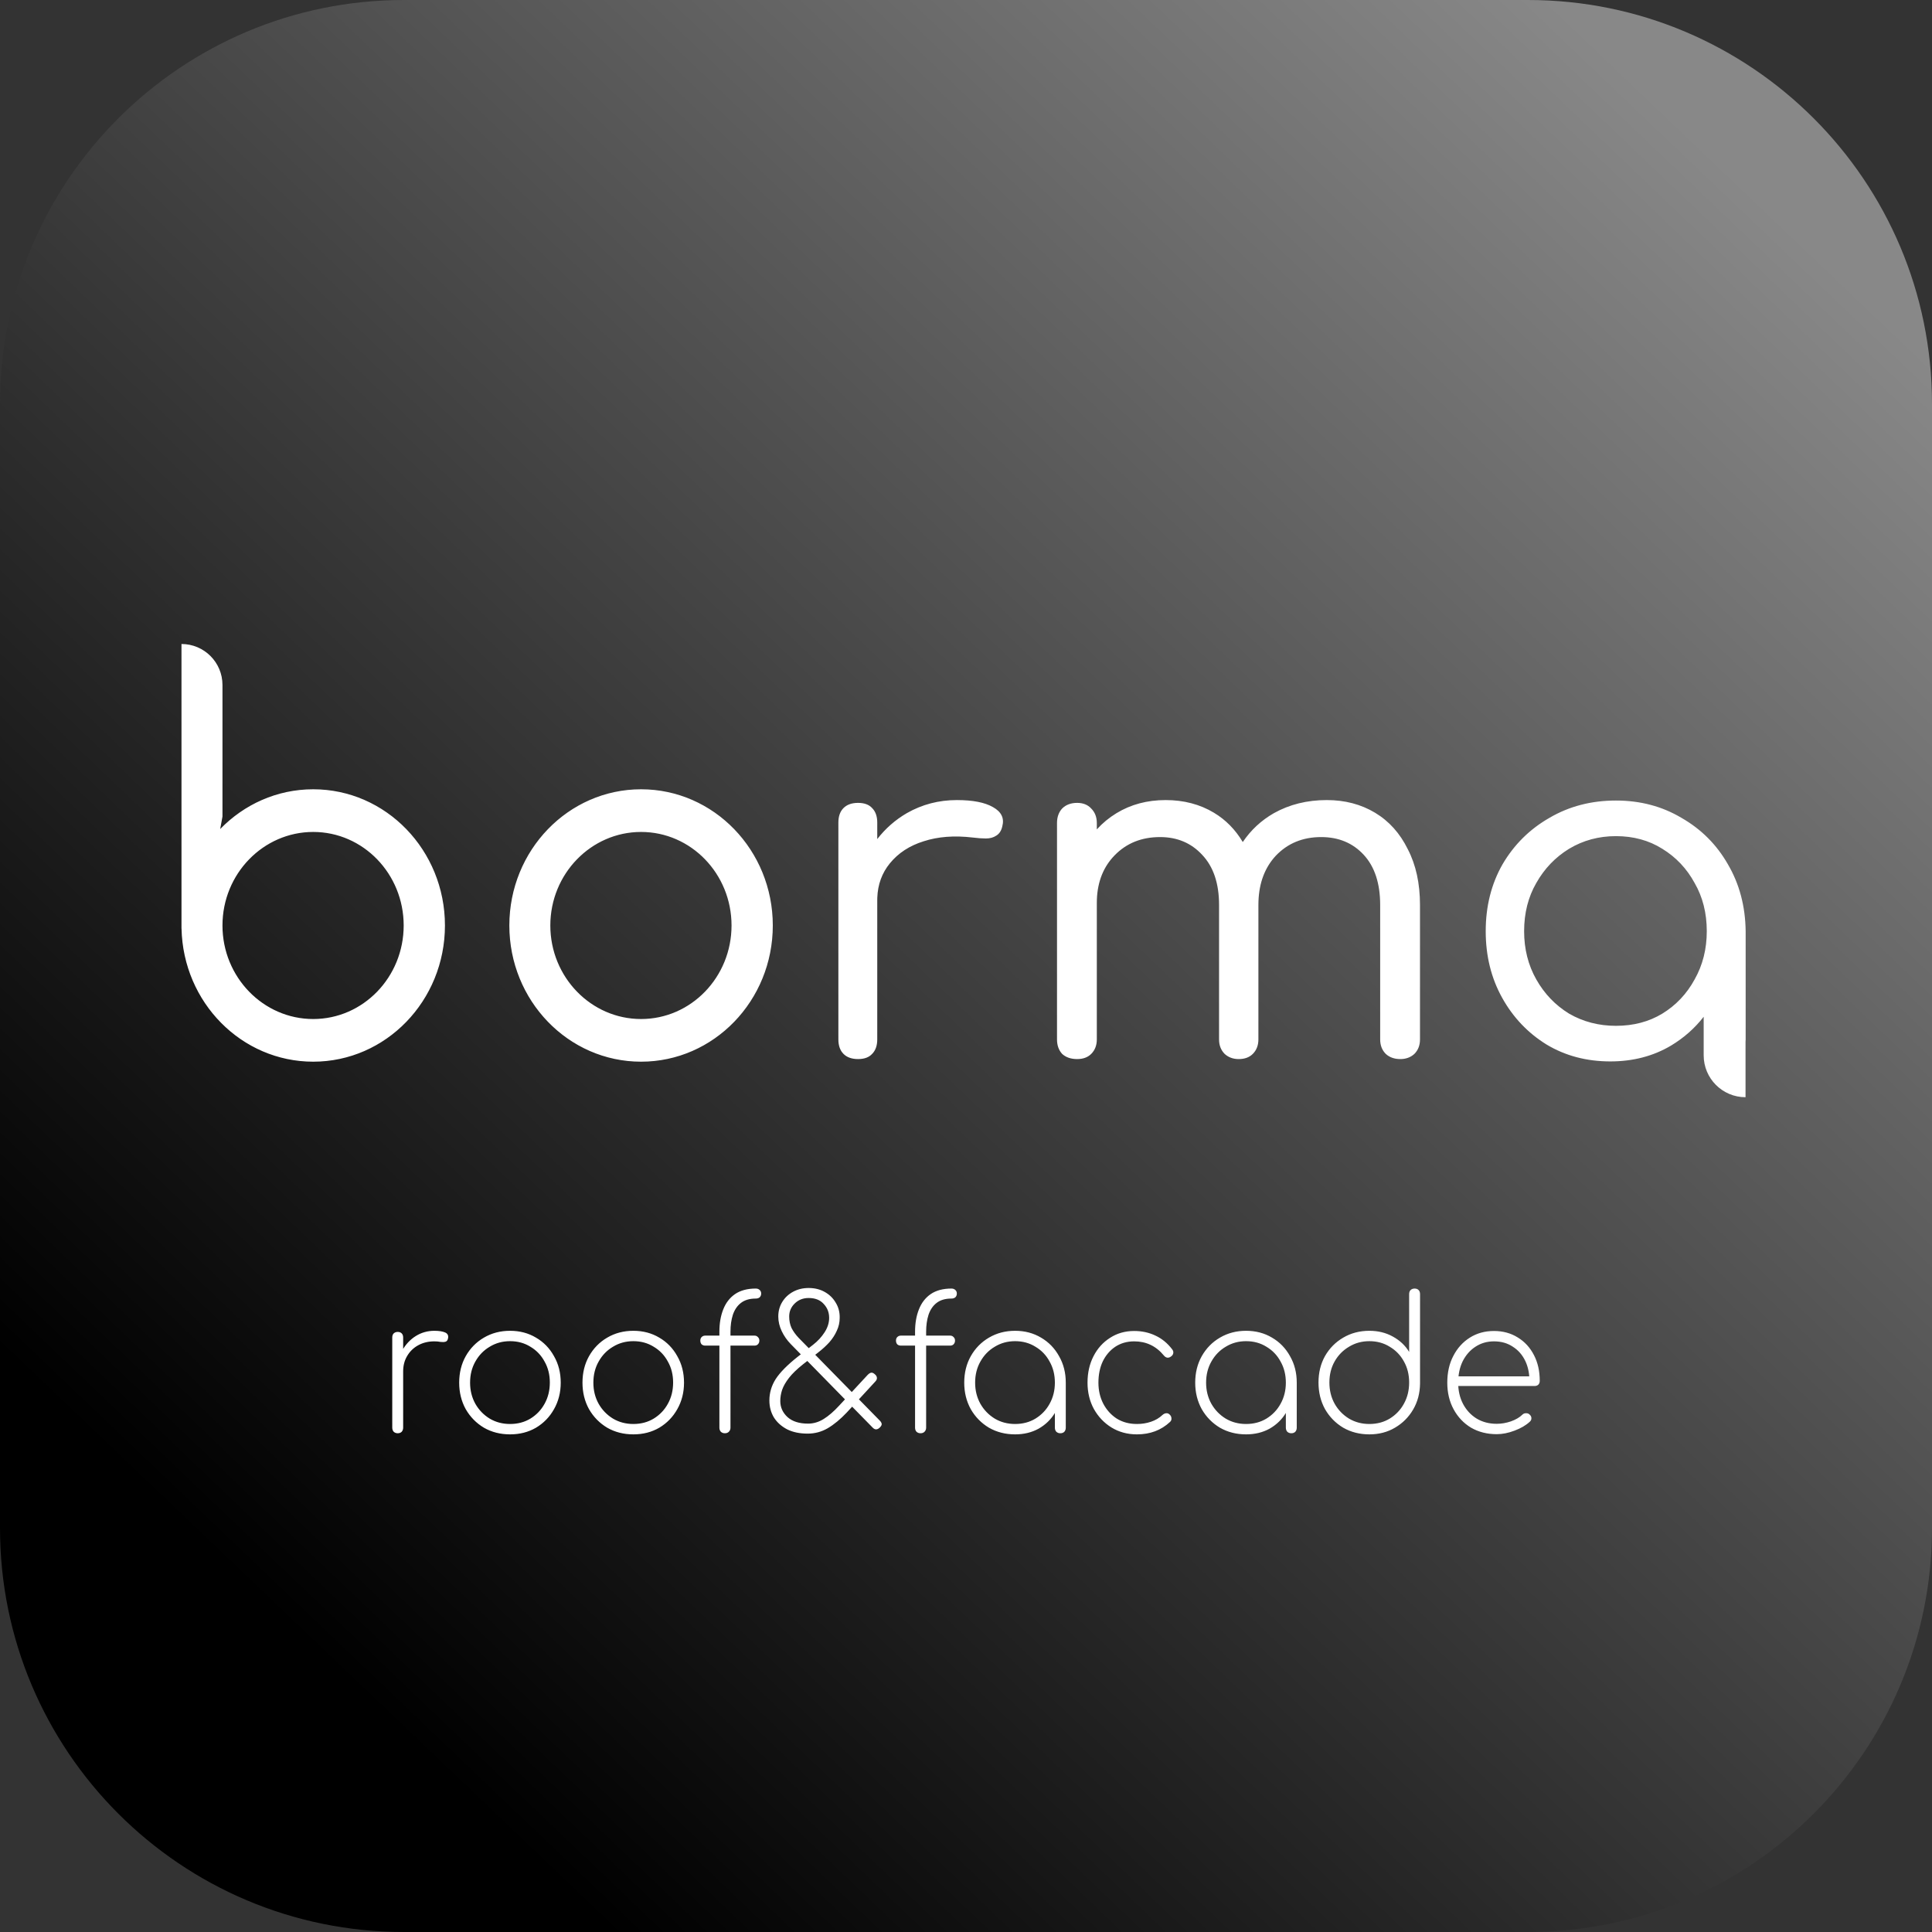 <?xml version="1.0" encoding="UTF-8"?> <svg xmlns="http://www.w3.org/2000/svg" width="330" height="330" viewBox="0 0 330 330" fill="none"><rect x="0" y="0" width="330" height="330" fill="#333333" stroke="none"/><g clip-path="url(#clip0_2136_2)"><path d="M261 0H69C30.892 0 0 30.892 0 69V261C0 299.108 30.892 330 69 330H261C299.108 330 330 299.108 330 261V69C330 30.892 299.108 0 261 0Z" fill="url(#paint0_linear_2136_2)"></path><path d="M67.621 234.24C67.745 232.89 68.107 231.698 68.707 230.665C69.306 229.61 70.082 228.787 71.034 228.196C71.985 227.605 73.04 227.31 74.198 227.31C74.984 227.31 75.595 227.405 76.029 227.595C76.463 227.785 76.629 228.122 76.526 228.608C76.463 228.924 76.319 229.114 76.091 229.177C75.864 229.24 75.584 229.251 75.253 229.209C74.943 229.146 74.591 229.114 74.198 229.114C73.164 229.114 72.244 229.335 71.437 229.778C70.63 230.222 69.999 230.833 69.544 231.614C69.089 232.373 68.862 233.249 68.862 234.24H67.621ZM67.931 244.81C67.662 244.81 67.434 244.726 67.248 244.557C67.083 244.367 67 244.135 67 243.861V228.449C67 228.154 67.083 227.922 67.248 227.753C67.434 227.584 67.662 227.5 67.931 227.5C68.22 227.5 68.448 227.584 68.613 227.753C68.779 227.922 68.862 228.154 68.862 228.449V243.861C68.862 244.135 68.779 244.367 68.613 244.557C68.448 244.726 68.22 244.81 67.931 244.81ZM87.12 245C85.466 245 83.976 244.62 82.652 243.861C81.349 243.08 80.314 242.025 79.549 240.696C78.804 239.346 78.432 237.838 78.432 236.171C78.432 234.483 78.804 232.975 79.549 231.646C80.314 230.295 81.349 229.24 82.652 228.481C83.976 227.7 85.466 227.31 87.12 227.31C88.775 227.31 90.254 227.7 91.557 228.481C92.861 229.24 93.885 230.295 94.629 231.646C95.394 232.975 95.777 234.483 95.777 236.171C95.777 237.838 95.394 239.346 94.629 240.696C93.885 242.025 92.861 243.08 91.557 243.861C90.254 244.62 88.775 245 87.12 245ZM87.12 243.228C88.424 243.228 89.582 242.922 90.596 242.31C91.63 241.677 92.436 240.833 93.016 239.778C93.616 238.703 93.915 237.489 93.915 236.139C93.915 234.81 93.616 233.618 93.016 232.563C92.436 231.487 91.63 230.643 90.596 230.032C89.582 229.399 88.424 229.082 87.12 229.082C85.838 229.082 84.68 229.399 83.645 230.032C82.611 230.643 81.794 231.487 81.194 232.563C80.594 233.618 80.294 234.821 80.294 236.171C80.294 237.5 80.594 238.703 81.194 239.778C81.794 240.833 82.611 241.677 83.645 242.31C84.68 242.922 85.838 243.228 87.12 243.228ZM108.179 245C106.524 245 105.035 244.62 103.711 243.861C102.408 243.08 101.374 242.025 100.608 240.696C99.864 239.346 99.492 237.838 99.492 236.171C99.492 234.483 99.864 232.975 100.608 231.646C101.374 230.295 102.408 229.24 103.711 228.481C105.035 227.7 106.524 227.31 108.179 227.31C109.834 227.31 111.313 227.7 112.616 228.481C113.92 229.24 114.943 230.295 115.688 231.646C116.453 232.975 116.836 234.483 116.836 236.171C116.836 237.838 116.453 239.346 115.688 240.696C114.943 242.025 113.92 243.08 112.616 243.861C111.313 244.62 109.834 245 108.179 245ZM108.179 243.228C109.482 243.228 110.641 242.922 111.654 242.31C112.689 241.677 113.495 240.833 114.075 239.778C114.675 238.703 114.974 237.489 114.974 236.139C114.974 234.81 114.675 233.618 114.075 232.563C113.495 231.487 112.689 230.643 111.654 230.032C110.641 229.399 109.482 229.082 108.179 229.082C106.897 229.082 105.738 229.399 104.704 230.032C103.67 230.643 102.853 231.487 102.253 232.563C101.653 233.618 101.353 234.821 101.353 236.171C101.353 237.5 101.653 238.703 102.253 239.778C102.853 240.833 103.67 241.677 104.704 242.31C105.738 242.922 106.897 243.228 108.179 243.228ZM123.808 244.81C123.539 244.81 123.312 244.726 123.126 244.557C122.96 244.367 122.878 244.135 122.878 243.861V227.468C122.878 226.034 123.095 224.768 123.529 223.671C123.964 222.553 124.636 221.677 125.546 221.044C126.477 220.411 127.656 220.095 129.083 220.095C129.373 220.095 129.6 220.179 129.766 220.348C129.931 220.496 130.014 220.696 130.014 220.949C130.014 221.203 129.931 221.413 129.766 221.582C129.6 221.73 129.373 221.804 129.083 221.804C128.028 221.804 127.18 222.057 126.539 222.563C125.918 223.049 125.463 223.724 125.174 224.589C124.905 225.432 124.77 226.392 124.77 227.468V243.861C124.77 244.135 124.677 244.367 124.491 244.557C124.326 244.726 124.098 244.81 123.808 244.81ZM120.457 229.842C120.209 229.842 120.002 229.768 119.837 229.62C119.692 229.451 119.62 229.241 119.62 228.987C119.62 228.734 119.692 228.534 119.837 228.386C120.002 228.217 120.209 228.133 120.457 228.133H128.866C129.114 228.133 129.311 228.217 129.455 228.386C129.621 228.534 129.704 228.734 129.704 228.987C129.704 229.241 129.621 229.451 129.455 229.62C129.311 229.768 129.114 229.842 128.866 229.842H120.457ZM137.964 244.873C136.598 244.873 135.43 244.631 134.457 244.146C133.485 243.639 132.73 242.964 132.192 242.12C131.675 241.255 131.417 240.285 131.417 239.209C131.417 237.901 131.779 236.677 132.503 235.538C133.247 234.399 134.499 233.133 136.257 231.741L138.894 229.684C139.681 229.072 140.332 228.365 140.849 227.563C141.366 226.762 141.625 225.939 141.625 225.095C141.625 224.167 141.315 223.376 140.694 222.722C140.094 222.046 139.236 221.709 138.119 221.709C137.167 221.709 136.371 222.025 135.73 222.658C135.109 223.27 134.799 224.008 134.799 224.873C134.799 225.591 134.933 226.245 135.202 226.835C135.492 227.405 135.895 227.964 136.412 228.513L150.189 242.563C150.416 242.774 150.551 242.975 150.592 243.165C150.633 243.354 150.54 243.565 150.313 243.797C149.858 244.262 149.423 244.262 149.01 243.797L135.078 229.589C134.437 228.935 133.92 228.196 133.527 227.373C133.134 226.551 132.937 225.717 132.937 224.873C132.937 223.945 133.165 223.112 133.62 222.373C134.075 221.635 134.695 221.055 135.481 220.633C136.267 220.211 137.147 220 138.119 220C139.153 220 140.063 220.222 140.849 220.665C141.656 221.108 142.287 221.719 142.742 222.5C143.218 223.259 143.445 224.124 143.425 225.095C143.425 225.876 143.259 226.614 142.928 227.31C142.618 228.006 142.194 228.66 141.656 229.272C141.118 229.863 140.498 230.432 139.794 230.981L137.157 233.038C136.123 233.861 135.326 234.631 134.768 235.348C134.209 236.065 133.816 236.751 133.589 237.405C133.382 238.038 133.278 238.671 133.278 239.304C133.278 240.38 133.692 241.297 134.52 242.057C135.347 242.795 136.516 243.165 138.026 243.165C138.957 243.165 139.846 242.901 140.694 242.373C141.542 241.846 142.432 241.076 143.362 240.063L148.203 234.842C148.43 234.61 148.637 234.483 148.823 234.462C149.01 234.441 149.216 234.536 149.444 234.747C149.651 234.916 149.765 235.116 149.785 235.348C149.806 235.559 149.703 235.781 149.475 236.013L144.635 241.266C143.538 242.426 142.452 243.323 141.377 243.956C140.322 244.568 139.184 244.873 137.964 244.873ZM157.229 244.81C156.961 244.81 156.733 244.726 156.547 244.557C156.381 244.367 156.299 244.135 156.299 243.861V227.468C156.299 226.034 156.516 224.768 156.95 223.671C157.385 222.553 158.057 221.677 158.967 221.044C159.898 220.411 161.077 220.095 162.504 220.095C162.794 220.095 163.021 220.179 163.187 220.348C163.352 220.496 163.435 220.696 163.435 220.949C163.435 221.203 163.352 221.413 163.187 221.582C163.021 221.73 162.794 221.804 162.504 221.804C161.449 221.804 160.601 222.057 159.96 222.563C159.339 223.049 158.884 223.724 158.595 224.589C158.326 225.432 158.191 226.392 158.191 227.468V243.861C158.191 244.135 158.098 244.367 157.912 244.557C157.747 244.726 157.519 244.81 157.229 244.81ZM153.878 229.842C153.63 229.842 153.423 229.768 153.258 229.62C153.113 229.451 153.041 229.241 153.041 228.987C153.041 228.734 153.113 228.534 153.258 228.386C153.423 228.217 153.63 228.133 153.878 228.133H162.287C162.535 228.133 162.732 228.217 162.877 228.386C163.042 228.534 163.125 228.734 163.125 228.987C163.125 229.241 163.042 229.451 162.877 229.62C162.732 229.768 162.535 229.842 162.287 229.842H153.878ZM173.386 245C171.731 245 170.242 244.62 168.918 243.861C167.615 243.08 166.58 242.025 165.815 240.696C165.07 239.346 164.698 237.838 164.698 236.171C164.698 234.483 165.07 232.975 165.815 231.646C166.58 230.295 167.615 229.24 168.918 228.481C170.242 227.7 171.731 227.31 173.386 227.31C175.041 227.31 176.52 227.7 177.823 228.481C179.126 229.24 180.15 230.295 180.895 231.646C181.66 232.975 182.043 234.483 182.043 236.171L181.267 237.437C181.267 238.871 180.915 240.158 180.212 241.297C179.53 242.437 178.599 243.344 177.42 244.019C176.241 244.673 174.896 245 173.386 245ZM173.386 243.228C174.689 243.228 175.848 242.922 176.861 242.31C177.895 241.677 178.702 240.833 179.281 239.778C179.881 238.703 180.181 237.5 180.181 236.171C180.181 234.821 179.881 233.618 179.281 232.563C178.702 231.487 177.895 230.643 176.861 230.032C175.848 229.399 174.689 229.082 173.386 229.082C172.103 229.082 170.945 229.399 169.911 230.032C168.877 230.643 168.059 231.487 167.46 232.563C166.86 233.618 166.56 234.821 166.56 236.171C166.56 237.5 166.86 238.703 167.46 239.778C168.059 240.833 168.877 241.677 169.911 242.31C170.945 242.922 172.103 243.228 173.386 243.228ZM181.112 244.81C180.843 244.81 180.615 244.726 180.429 244.557C180.264 244.367 180.181 244.135 180.181 243.861V238.07L180.771 236.171H182.043V243.861C182.043 244.135 181.96 244.367 181.795 244.557C181.629 244.726 181.402 244.81 181.112 244.81ZM194.197 245C192.583 245 191.135 244.61 189.853 243.829C188.591 243.049 187.588 241.994 186.843 240.665C186.119 239.335 185.757 237.838 185.757 236.171C185.757 234.483 186.098 232.975 186.781 231.646C187.464 230.316 188.405 229.272 189.605 228.513C190.804 227.732 192.18 227.342 193.731 227.342C195.055 227.342 196.265 227.605 197.362 228.133C198.458 228.639 199.409 229.42 200.216 230.475C200.382 230.686 200.444 230.907 200.402 231.139C200.361 231.371 200.226 231.561 199.999 231.709C199.813 231.857 199.606 231.92 199.378 231.899C199.151 231.857 198.954 231.73 198.789 231.519C197.465 229.916 195.779 229.114 193.731 229.114C192.511 229.114 191.435 229.42 190.504 230.032C189.594 230.643 188.881 231.477 188.363 232.532C187.867 233.587 187.619 234.8 187.619 236.171C187.619 237.5 187.898 238.703 188.457 239.778C189.015 240.833 189.78 241.677 190.753 242.31C191.745 242.922 192.894 243.228 194.197 243.228C195.045 243.228 195.841 243.101 196.586 242.848C197.351 242.595 198.013 242.205 198.572 241.677C198.758 241.508 198.965 241.414 199.192 241.392C199.42 241.371 199.616 241.445 199.782 241.614C199.989 241.804 200.092 242.025 200.092 242.278C200.113 242.511 200.03 242.711 199.844 242.88C198.334 244.293 196.451 245 194.197 245ZM212.838 245C211.183 245 209.694 244.62 208.37 243.861C207.067 243.08 206.033 242.025 205.267 240.696C204.523 239.346 204.15 237.838 204.15 236.171C204.15 234.483 204.523 232.975 205.267 231.646C206.033 230.295 207.067 229.24 208.37 228.481C209.694 227.7 211.183 227.31 212.838 227.31C214.493 227.31 215.972 227.7 217.275 228.481C218.578 229.24 219.602 230.295 220.347 231.646C221.112 232.975 221.495 234.483 221.495 236.171L220.719 237.437C220.719 238.871 220.368 240.158 219.664 241.297C218.982 242.437 218.051 243.344 216.872 244.019C215.693 244.673 214.348 245 212.838 245ZM212.838 243.228C214.141 243.228 215.3 242.922 216.313 242.31C217.347 241.677 218.154 240.833 218.733 239.778C219.333 238.703 219.633 237.5 219.633 236.171C219.633 234.821 219.333 233.618 218.733 232.563C218.154 231.487 217.347 230.643 216.313 230.032C215.3 229.399 214.141 229.082 212.838 229.082C211.556 229.082 210.397 229.399 209.363 230.032C208.329 230.643 207.512 231.487 206.912 232.563C206.312 233.618 206.012 234.821 206.012 236.171C206.012 237.5 206.312 238.703 206.912 239.778C207.512 240.833 208.329 241.677 209.363 242.31C210.397 242.922 211.556 243.228 212.838 243.228ZM220.564 244.81C220.295 244.81 220.068 244.726 219.881 244.557C219.716 244.367 219.633 244.135 219.633 243.861V238.07L220.223 236.171H221.495V243.861C221.495 244.135 221.412 244.367 221.247 244.557C221.081 244.726 220.854 244.81 220.564 244.81ZM233.897 245C232.242 245 230.753 244.62 229.429 243.861C228.126 243.08 227.092 242.025 226.326 240.696C225.582 239.346 225.209 237.827 225.209 236.139C225.209 234.451 225.582 232.943 226.326 231.614C227.092 230.285 228.126 229.24 229.429 228.481C230.753 227.7 232.242 227.31 233.897 227.31C235.386 227.31 236.721 227.637 237.9 228.291C239.099 228.945 240.03 229.821 240.692 230.918V221.044C240.692 220.749 240.775 220.517 240.94 220.348C241.127 220.179 241.354 220.095 241.623 220.095C241.913 220.095 242.14 220.179 242.306 220.348C242.471 220.517 242.554 220.749 242.554 221.044V236.329C242.533 237.975 242.14 239.451 241.375 240.759C240.609 242.068 239.575 243.101 238.272 243.861C236.989 244.62 235.531 245 233.897 245ZM233.897 243.228C235.2 243.228 236.359 242.922 237.372 242.31C238.406 241.677 239.213 240.833 239.792 239.778C240.392 238.703 240.692 237.489 240.692 236.139C240.692 234.789 240.392 233.587 239.792 232.532C239.213 231.477 238.406 230.643 237.372 230.032C236.359 229.399 235.2 229.082 233.897 229.082C232.615 229.082 231.456 229.399 230.422 230.032C229.388 230.643 228.571 231.477 227.971 232.532C227.371 233.587 227.071 234.789 227.071 236.139C227.071 237.489 227.371 238.703 227.971 239.778C228.571 240.833 229.388 241.677 230.422 242.31C231.456 242.922 232.615 243.228 233.897 243.228ZM255.646 244.968C254.012 244.968 252.554 244.599 251.271 243.861C250.01 243.101 249.017 242.057 248.293 240.728C247.569 239.399 247.207 237.88 247.207 236.171C247.207 234.441 247.548 232.922 248.231 231.614C248.913 230.285 249.854 229.24 251.054 228.481C252.254 227.722 253.63 227.342 255.181 227.342C256.712 227.342 258.067 227.711 259.246 228.449C260.425 229.167 261.345 230.169 262.007 231.456C262.669 232.722 263 234.188 263 235.854C263 236.129 262.917 236.35 262.752 236.519C262.586 236.667 262.369 236.741 262.1 236.741H248.448V235.095H262.597L261.231 236.139C261.273 234.768 261.045 233.555 260.549 232.5C260.052 231.445 259.339 230.622 258.408 230.032C257.498 229.42 256.422 229.114 255.181 229.114C254.002 229.114 252.947 229.42 252.016 230.032C251.106 230.622 250.382 231.445 249.844 232.5C249.327 233.555 249.068 234.778 249.068 236.171C249.068 237.542 249.348 238.755 249.906 239.81C250.465 240.865 251.24 241.698 252.233 242.31C253.226 242.901 254.364 243.196 255.646 243.196C256.453 243.196 257.26 243.059 258.067 242.785C258.894 242.489 259.546 242.11 260.021 241.646C260.187 241.477 260.383 241.392 260.611 241.392C260.859 241.371 261.066 241.435 261.231 241.582C261.459 241.772 261.573 241.983 261.573 242.215C261.593 242.447 261.5 242.658 261.293 242.848C260.632 243.46 259.763 243.966 258.687 244.367C257.632 244.768 256.619 244.968 255.646 244.968Z" fill="white"></path><path d="M276.012 136.738C280.171 136.738 283.904 137.725 287.211 139.698C290.571 141.618 293.212 144.258 295.132 147.618C297.105 150.978 298.118 154.791 298.171 159.058V177.538C298.171 177.684 298.164 177.826 298.15 177.965V187.412C294.202 187.412 291.001 184.211 291.001 180.262V173.67C289.482 175.624 287.634 177.261 285.451 178.578C282.411 180.391 278.945 181.298 275.052 181.298C270.998 181.298 267.371 180.338 264.171 178.418C260.971 176.445 258.438 173.778 256.571 170.418C254.705 167.058 253.771 163.271 253.771 159.058C253.772 154.791 254.731 150.978 256.651 147.618C258.625 144.258 261.291 141.618 264.651 139.698C268.011 137.725 271.798 136.738 276.012 136.738ZM31 110C34.866 110 38 113.134 38 117V139.468L37.613 141.604C41.683 137.409 47.299 134.815 53.5 134.815C65.926 134.815 76 145.231 76 158.079C76 170.928 65.926 181.344 53.5 181.344C41.244 181.344 31.278 171.211 31.007 158.606L31 158.597V110ZM109.5 134.815C121.926 134.815 132 145.231 132 158.079C132 170.928 121.926 181.344 109.5 181.344C97.074 181.344 87 170.928 87 158.079C87 145.231 97.074 134.815 109.5 134.815ZM163.44 136.658C166.16 136.658 168.214 137.058 169.601 137.858C171.04 138.658 171.574 139.751 171.201 141.138C171.041 141.884 170.694 142.418 170.161 142.738C169.681 143.058 169.094 143.218 168.4 143.218C167.761 143.218 167.014 143.164 166.161 143.058C163.014 142.684 160.214 142.898 157.761 143.698C155.361 144.445 153.441 145.698 152.001 147.458C150.651 149.108 149.934 151.063 149.85 153.322L149.841 153.778V177.538C149.841 178.605 149.547 179.431 148.961 180.018C148.428 180.604 147.627 180.898 146.561 180.898C145.494 180.898 144.668 180.604 144.081 180.018C143.494 179.431 143.201 178.605 143.201 177.538V140.498C143.201 139.431 143.494 138.604 144.081 138.018C144.668 137.431 145.494 137.138 146.561 137.138C147.627 137.138 148.428 137.431 148.961 138.018C149.548 138.604 149.841 139.431 149.841 140.498V143.32C151.239 141.517 152.918 140.042 154.881 138.897C157.494 137.404 160.347 136.658 163.44 136.658ZM226.624 136.658C229.717 136.658 232.464 137.378 234.864 138.818C237.264 140.258 239.132 142.338 240.465 145.058C241.852 147.724 242.545 150.898 242.545 154.578V177.538C242.545 178.551 242.225 179.378 241.585 180.018C240.945 180.604 240.145 180.898 239.185 180.898C238.171 180.898 237.344 180.604 236.704 180.018C236.064 179.378 235.744 178.551 235.744 177.538V154.578C235.744 150.898 234.811 148.044 232.944 146.018C231.078 143.991 228.651 142.978 225.664 142.978C222.518 142.978 219.931 144.045 217.904 146.178C216.054 148.178 215.072 150.764 214.956 153.936L214.944 154.578V177.538C214.944 178.551 214.624 179.378 213.984 180.018C213.398 180.604 212.598 180.898 211.585 180.898C210.625 180.898 209.825 180.604 209.185 180.018C208.545 179.378 208.225 178.551 208.225 177.538V154.578C208.225 150.898 207.265 148.044 205.345 146.018C203.478 143.991 201.078 142.978 198.145 142.978C194.998 142.978 192.411 144.018 190.385 146.098C188.485 148.048 187.475 150.561 187.356 153.636L187.345 154.258V177.538C187.345 178.551 187.025 179.378 186.385 180.018C185.798 180.604 184.998 180.898 183.984 180.898C182.918 180.898 182.065 180.604 181.425 180.018C180.838 179.378 180.545 178.551 180.545 177.538V140.578C180.545 139.565 180.838 138.738 181.425 138.098C182.065 137.458 182.918 137.138 183.984 137.138C184.998 137.138 185.798 137.458 186.385 138.098C187.025 138.738 187.345 139.565 187.345 140.578V141.667C188.324 140.589 189.443 139.665 190.704 138.897C193.157 137.404 195.958 136.658 199.104 136.658C202.198 136.658 204.945 137.378 207.345 138.818C209.368 140.032 211.009 141.702 212.274 143.825C213.666 141.768 215.436 140.125 217.585 138.897C220.251 137.404 223.264 136.658 226.624 136.658ZM276.012 142.818C273.079 142.818 270.412 143.538 268.012 144.978C265.665 146.418 263.798 148.365 262.411 150.818C261.025 153.218 260.331 155.965 260.331 159.058C260.331 162.098 261.025 164.845 262.411 167.298C263.798 169.751 265.665 171.698 268.012 173.138C270.412 174.524 273.078 175.218 276.012 175.218C278.998 175.218 281.638 174.524 283.932 173.138C286.278 171.698 288.118 169.751 289.451 167.298C290.838 164.845 291.531 162.098 291.531 159.058C291.531 155.965 290.838 153.218 289.451 150.818C288.118 148.365 286.278 146.418 283.932 144.978C281.638 143.538 278.998 142.818 276.012 142.818ZM53.5 142.103C44.966 142.103 38 149.256 38 158.079C38 166.903 44.966 174.057 53.5 174.057C62.034 174.057 68.952 166.903 68.952 158.079C68.952 149.256 62.034 142.103 53.5 142.103ZM109.5 142.103C100.966 142.103 94 149.256 94 158.079C94 166.903 100.966 174.057 109.5 174.057C118.034 174.057 124.952 166.903 124.952 158.079C124.952 149.256 118.034 142.103 109.5 142.103Z" fill="white"></path></g><defs><linearGradient id="paint0_linear_2136_2" x1="284.017" y1="17.795" x2="-1.32454e-05" y2="315.5" gradientUnits="userSpaceOnUse"><stop stop-color="#888888"></stop><stop offset="0.851"></stop></linearGradient><clipPath id="clip0_2136_2"><rect width="330" height="330" fill="white"></rect></clipPath></defs></svg> 
